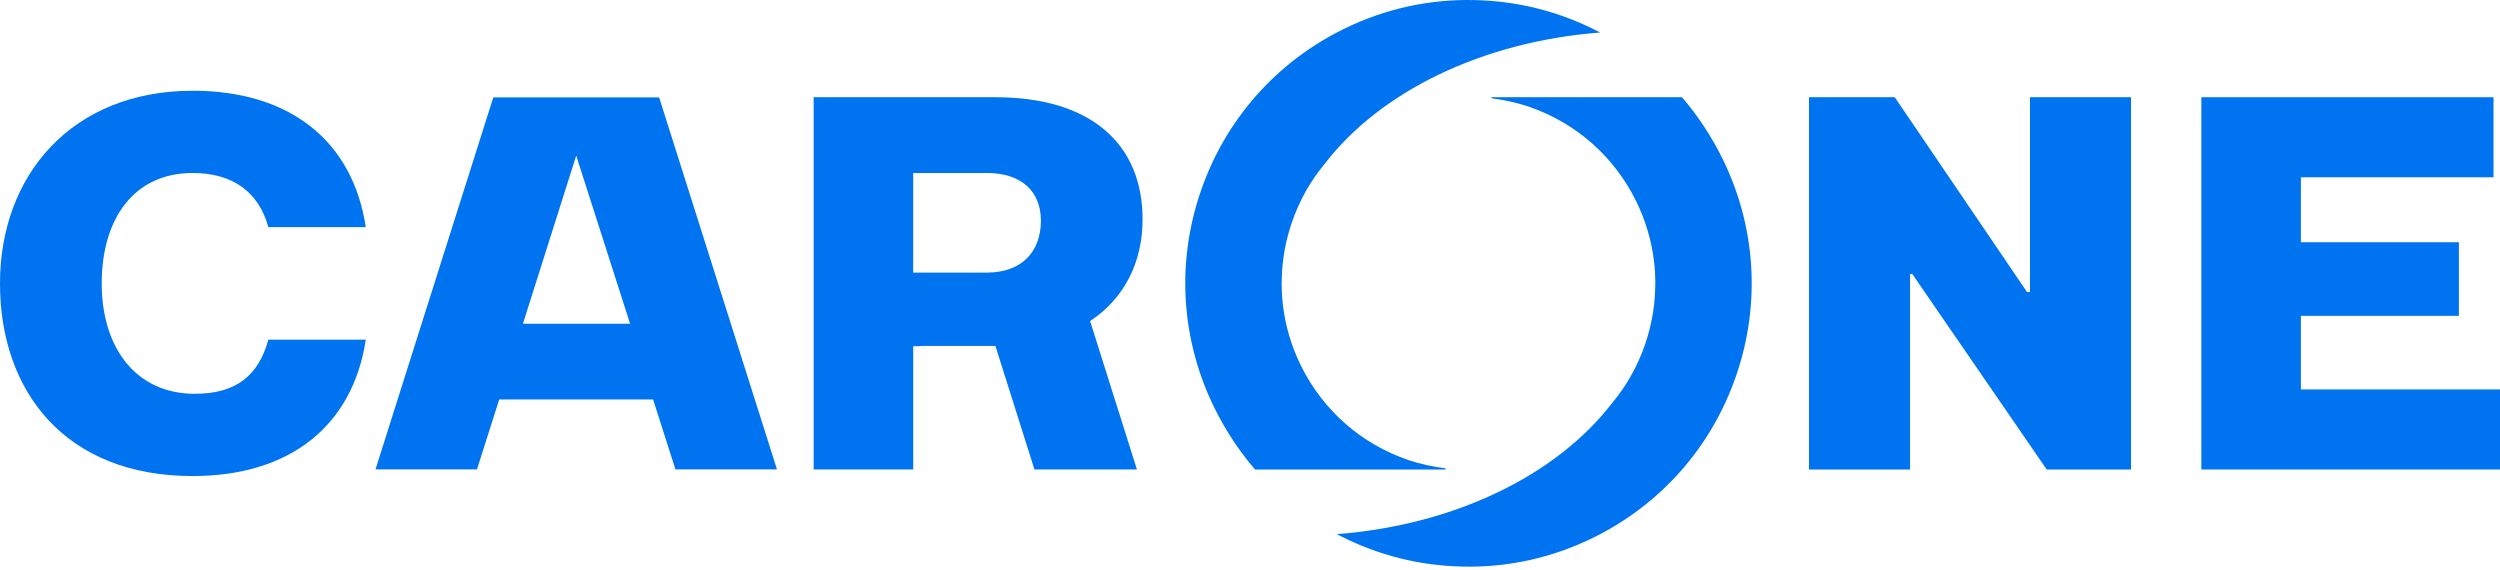<svg width="500" height="114" viewBox="0 0 500 114" fill="none" xmlns="http://www.w3.org/2000/svg">
<path d="M426.206 19.445V93.9H409.342L382.448 54.785H382.009V93.9H361.798V19.445H378.95L405.412 58.416H405.995V19.445H426.206Z" fill="#0073F0"/>
<path d="M440.272 19.445H498.701V35.458H460.177V48.447H491.776V63.167H460.177V77.887H500V93.9H440.272V19.439V19.445Z" fill="#0073F0"/>
<path d="M38.524 18.146C58.003 18.146 70.555 28.208 73.153 45.422H53.674C51.729 38.385 46.535 34.598 38.524 34.598C26.837 34.598 20.344 43.69 20.344 56.678C20.344 69.667 27.27 78.758 38.957 78.758C47.395 78.758 51.723 74.972 53.674 67.935H73.153C70.555 85.143 58.003 95.21 38.524 95.21C13.089 95.21 0 78.325 0 56.678C0 35.031 14.388 18.152 38.524 18.152V18.146Z" fill="#0073F0"/>
<path d="M228.519 43.904C228.519 28.745 218.148 19.445 199.085 19.445H162.731V93.888H182.642V69.239H184.085V69.193H199.085L206.888 93.888H227.382L218.021 64.212C224.912 59.657 228.513 52.383 228.513 43.904M182.636 54.514V34.598H197.365C204.296 34.598 208.181 38.287 208.181 44.129C208.181 50.398 204.296 54.519 197.365 54.519H182.636V54.514Z" fill="#0073F0"/>
<path d="M131.83 19.486H98.656L75.097 93.882H95.395L99.845 79.89H130.618L135.091 93.882H155.395L131.83 19.486ZM104.584 64.743L115.243 31.123L126.019 64.743H104.584Z" fill="#0073F0"/>
<path d="M305.729 21.327C315.16 24.548 322.795 31.256 327.216 40.209C329.109 44.059 330.31 48.117 330.806 52.256C330.806 52.256 330.806 52.262 330.806 52.268C330.887 52.926 330.945 53.578 330.985 54.236C331.031 54.958 331.066 55.685 331.066 56.418C331.066 56.898 331.048 57.4 331.031 57.879C330.933 61.533 330.269 65.187 329.057 68.754C327.563 73.153 325.323 77.142 322.432 80.594C311.489 94.858 291.185 105.006 267.355 106.83L268.036 107.176C275.608 111.027 283.81 113.139 292.576 113.318C301.36 113.52 310.294 111.656 318.68 107.523C332.243 100.844 342.424 89.27 347.289 74.954C352.172 60.638 351.173 45.277 344.484 31.695C342.308 27.296 339.527 23.07 336.387 19.434H298.29V19.653C300.731 19.97 303.34 20.519 305.729 21.316V21.327Z" fill="#0073F0"/>
<path d="M281.668 92.006C272.237 88.785 264.602 82.078 260.181 73.124C258.288 69.274 257.087 65.216 256.591 61.077C256.591 61.077 256.591 61.071 256.591 61.065C256.51 60.407 256.452 59.755 256.412 59.097C256.366 58.375 256.331 57.648 256.331 56.915C256.331 56.436 256.348 55.934 256.366 55.454C256.464 51.8 257.128 48.146 258.34 44.579C259.834 40.18 262.074 36.191 264.965 32.739C275.908 18.475 296.212 8.327 320.042 6.503L319.361 6.157C311.789 2.307 303.587 0.194 294.821 0.015C286.037 -0.187 277.102 1.677 268.717 5.81C255.154 12.489 244.973 24.063 240.108 38.379C235.225 52.695 236.224 68.056 242.913 81.639C245.088 86.037 247.87 90.263 251.01 93.9H289.107V93.68C286.666 93.363 284.057 92.814 281.668 92.018V92.006Z" fill="#0073F0"/>
</svg>
